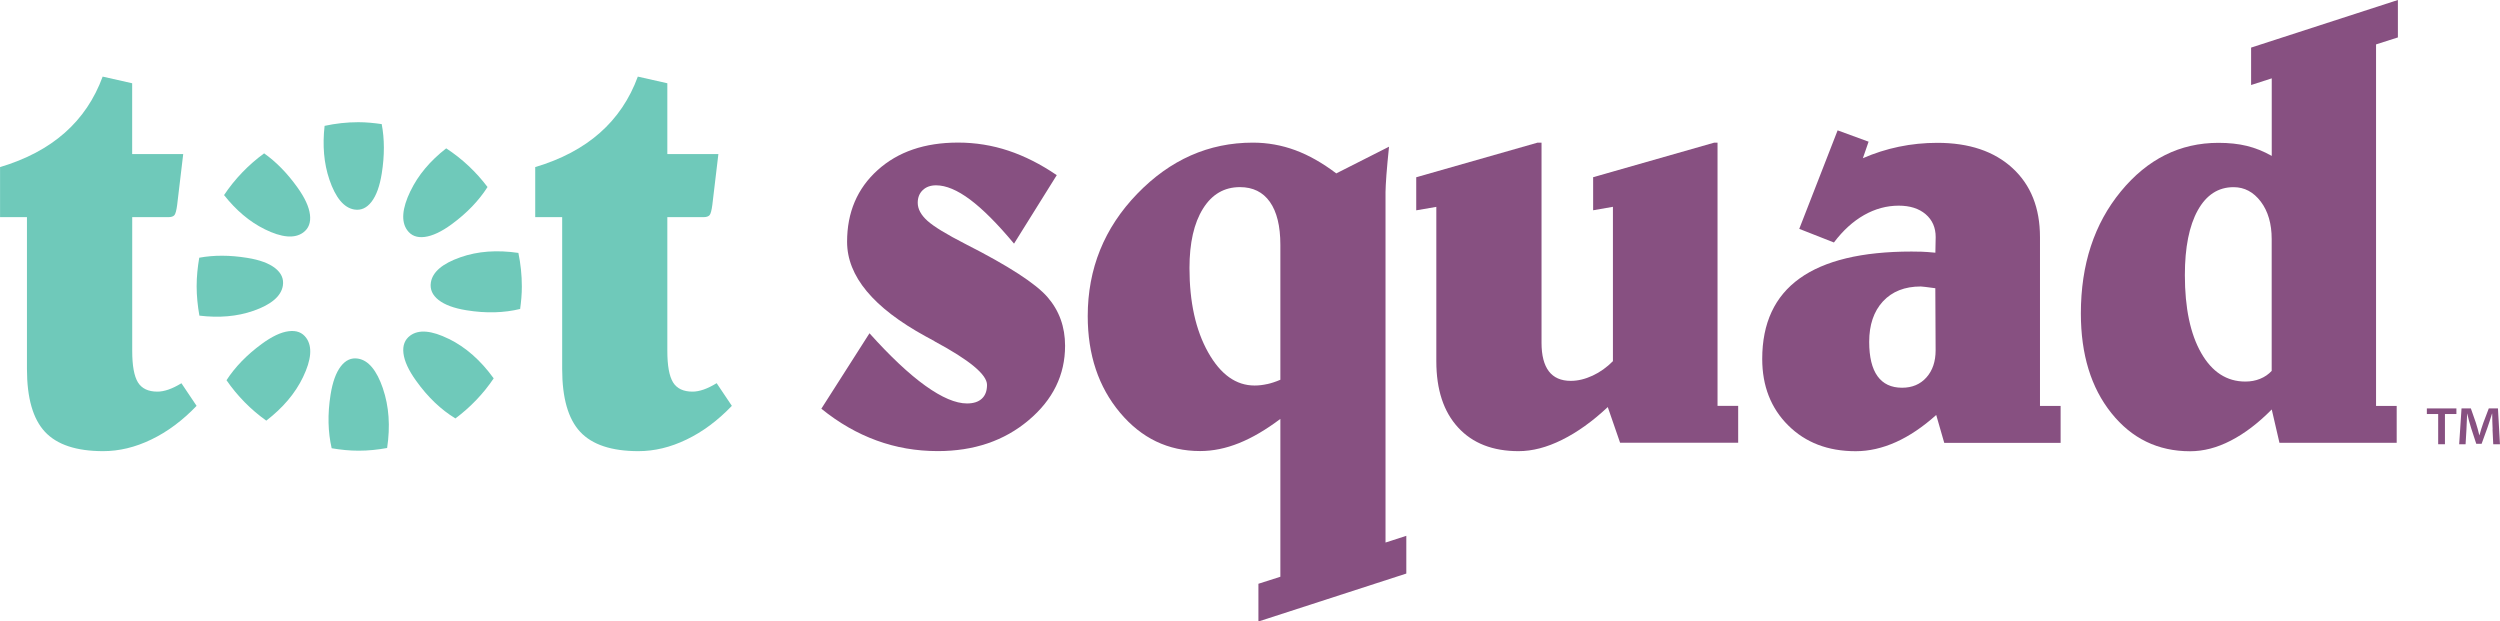 <?xml version="1.0" encoding="UTF-8"?><svg id="a" xmlns="http://www.w3.org/2000/svg" viewBox="0 0 499 124.05"><defs><style>.b{fill:#6fc9ba;}.c{fill:#875081;}</style></defs><g><path class="c" d="M210.93,34.96l-8.53,13.67c-3.32-3.98-6.25-6.91-8.78-8.8-2.54-1.89-4.8-2.84-6.78-2.84-1.11,0-1.99,.32-2.66,.96-.67,.64-1,1.48-1,2.52,0,1.24,.64,2.43,1.92,3.59,1.28,1.16,3.84,2.72,7.69,4.69,8.51,4.32,13.93,7.84,16.28,10.54,2.35,2.7,3.52,5.95,3.52,9.73,0,5.83-2.43,10.79-7.3,14.88-4.86,4.09-10.9,6.14-18.11,6.14-4.28,0-8.35-.7-12.22-2.12-3.87-1.41-7.54-3.52-11.02-6.34l9.61-15.06c4.16,4.63,7.88,8.13,11.16,10.48,3.28,2.35,6.05,3.53,8.3,3.53,1.3,0,2.29-.32,2.97-.96,.69-.63,1.03-1.55,1.03-2.75,0-2.05-3.49-4.94-10.47-8.69l-.06-.06c-.42-.23-.99-.54-1.72-.93-10.45-5.72-15.68-12.01-15.68-18.88,0-5.87,2.03-10.64,6.09-14.3,4.06-3.67,9.41-5.5,16.05-5.5,3.47,0,6.83,.54,10.07,1.62,3.24,1.08,6.44,2.7,9.61,4.86Z"/><path class="c" d="M306.83,28.47h.86v39.96c0,2.51,.49,4.4,1.46,5.68,.97,1.27,2.43,1.91,4.38,1.91,1.41,0,2.86-.35,4.35-1.04,1.49-.69,2.84-1.66,4.06-2.89v-30.81l-3.95,.69v-6.6l24.14-6.89h.69v52.53h4.12v7.36h-23.57l-2.46-7.12c-3.05,2.86-6.1,5.04-9.13,6.54-3.03,1.51-5.92,2.26-8.67,2.26-5.15,0-9.18-1.57-12.07-4.72-2.9-3.15-4.35-7.56-4.35-13.23v-30.81l-4.01,.69v-6.6l24.15-6.89Z"/><path class="c" d="M386.3,57.53c-.88-.12-1.54-.2-2-.26-.46-.06-.76-.09-.91-.09-3.21,0-5.72,1-7.56,2.98-1.83,1.99-2.74,4.68-2.74,8.08,0,3.01,.55,5.29,1.65,6.83,1.11,1.55,2.75,2.32,4.92,2.32,2.02,0,3.64-.69,4.86-2.06,1.22-1.37,1.83-3.17,1.83-5.41l-.06-12.39Zm-19.51-31.51l6.18,2.26-1.14,3.3c2.29-1,4.68-1.77,7.18-2.29,2.5-.52,5.06-.78,7.69-.78,6.33,0,11.33,1.68,14.99,5.04,3.66,3.36,5.49,7.95,5.49,13.78v33.7h4.12v7.36h-23.23l-1.6-5.56c-2.67,2.39-5.35,4.2-8.04,5.41s-5.37,1.82-8.04,1.82c-5.53,0-10.02-1.72-13.47-5.16-3.45-3.43-5.18-7.86-5.18-13.26,0-7.14,2.49-12.5,7.47-16.07,4.98-3.57,12.42-5.36,22.34-5.36,.61,0,1.27,.01,1.97,.03,.71,.02,1.63,.09,2.78,.2l.06-3.13c0-1.89-.67-3.41-2-4.55-1.34-1.14-3.13-1.71-5.38-1.71-2.4,0-4.71,.63-6.92,1.88-2.21,1.26-4.21,3.08-6.01,5.47l-6.92-2.72,7.67-19.69Z"/><path class="c" d="M486.66,82.64h-2.26v-1.12h5.9v1.12h-2.29v6.03h-1.35v-6.03Z"/><path class="c" d="M497.53,85.7c-.04-.96-.09-2.12-.09-3.15h-.03c-.27,.91-.6,1.9-.94,2.88l-1.14,3.15h-1.07l-1.02-3.12c-.31-.98-.58-1.98-.78-2.91h-.02c-.04,.98-.08,2.19-.14,3.2l-.17,2.92h-1.28l.47-7.15h1.86l1,2.86c.26,.82,.51,1.7,.69,2.49h.03c.21-.77,.48-1.69,.78-2.5l1.08-2.85h1.83l.4,7.15h-1.34l-.14-2.97Z"/><path class="c" d="M252.93,76.66c-.84,.19-1.68,.29-2.52,.29-3.7,0-6.79-2.21-9.27-6.63-2.48-4.42-3.72-10.03-3.72-16.82,0-5.02,.9-8.97,2.69-11.84,1.79-2.88,4.25-4.31,7.38-4.31,2.59,0,4.59,.98,5.98,2.95,1.39,1.97,2.09,4.83,2.09,8.57v26.93c-.91,.39-1.79,.68-2.63,.87Zm23.62,31.63V38.32c.01-.73,.07-1.87,.18-3.42,.12-1.54,.29-3.42,.52-5.62l-10.53,5.33c-2.75-2.08-5.47-3.63-8.18-4.63-2.71-1-5.53-1.51-8.47-1.51-8.81,0-16.51,3.41-23.09,10.22-6.58,6.81-9.87,14.95-9.87,24.41,0,7.72,2.15,14.14,6.44,19.26,4.29,5.12,9.62,7.67,15.99,7.67,2.56,0,5.15-.53,7.78-1.59,2.63-1.06,5.38-2.67,8.24-4.83v31.51l-4.38,1.4v7.53l29.52-9.57v-7.53l-4.15,1.34Z"/><path class="c" d="M453.44,74.02c-.65,.7-1.42,1.23-2.32,1.59-.9,.37-1.88,.55-2.95,.55-3.7,0-6.64-1.9-8.81-5.7-2.17-3.8-3.26-8.99-3.26-15.55,0-5.52,.86-9.83,2.57-12.92,1.72-3.09,4.1-4.63,7.15-4.63,2.17,0,3.98,.96,5.44,2.89,1.45,1.93,2.17,4.42,2.17,7.47v26.29Zm20.83-65.16l4.35-1.39V0l-29.3,9.5v7.47l4.12-1.33v15.48c-1.64-.93-3.3-1.59-4.98-2-1.68-.41-3.56-.61-5.66-.61-7.67,0-14.16,3.23-19.48,9.7-5.32,6.47-7.98,14.58-7.98,24.35,0,8.19,2.03,14.82,6.09,19.89,4.06,5.08,9.3,7.62,15.71,7.62,2.67,0,5.38-.7,8.12-2.12,2.75-1.41,5.47-3.48,8.18-6.22l1.54,6.66h23.4v-7.36h-4.12V8.86Z"/></g><g><g><g><path class="b" d="M76.44,77.55c-1.25-3.65-2.91-5.64-4.98-5.97-1.33-.22-2.48,.3-3.44,1.55-.96,1.25-1.64,3.13-2.04,5.65-.62,3.92-.52,7.47,.22,10.69,1.76,.3,3.55,.49,5.39,.49,1.94,0,3.83-.2,5.68-.54,.65-4.34,.38-8.3-.84-11.87Z"/><path class="b" d="M89.57,67.64c-3.43-1.69-5.99-1.91-7.69-.66-1.09,.8-1.54,1.99-1.35,3.55,.19,1.57,1.03,3.39,2.51,5.45,2.36,3.31,4.99,5.79,7.86,7.54,2.97-2.22,5.57-4.91,7.64-8-2.59-3.59-5.58-6.22-8.96-7.89Z"/><path class="b" d="M103.46,50.48c-4.23-.62-8.09-.35-11.56,.87-3.6,1.26-5.57,2.94-5.9,5.04-.21,1.35,.3,2.51,1.53,3.48,1.23,.97,3.09,1.66,5.58,2.06,3.93,.64,7.49,.52,10.71-.26,.2-1.46,.34-2.95,.34-4.47,0-2.3-.24-4.55-.69-6.72Z"/><path class="b" d="M81.92,38.14c-1.67,3.47-1.88,6.07-.65,7.79,.79,1.11,1.96,1.56,3.51,1.36,1.55-.2,3.35-1.04,5.39-2.54,3.07-2.25,5.42-4.73,7.14-7.42-2.29-3.03-5.07-5.65-8.25-7.72-3.2,2.5-5.6,5.33-7.13,8.53Z"/><path class="b" d="M65.74,35.84c1.25,3.65,2.91,5.64,4.98,5.98,1.33,.22,2.48-.3,3.44-1.55,.96-1.25,1.64-3.13,2.04-5.65,.57-3.58,.56-6.86-.01-9.85-1.53-.22-3.07-.38-4.66-.38-2.31,0-4.57,.26-6.74,.73-.44,3.89-.15,7.48,.96,10.73Z"/><path class="b" d="M52.82,45.75c3.43,1.69,5.99,1.91,7.7,.66,1.09-.8,1.54-1.99,1.35-3.56s-1.03-3.39-2.51-5.45c-2.03-2.84-4.25-5.1-6.64-6.79-3.12,2.28-5.84,5.09-8,8.33,2.39,3.02,5.08,5.32,8.11,6.81Z"/><path class="b" d="M50.56,62.05c3.6-1.26,5.57-2.94,5.9-5.04,.21-1.35-.3-2.51-1.53-3.48-1.23-.97-3.09-1.66-5.58-2.06-3.47-.56-6.66-.57-9.58-.03-.32,1.86-.52,3.76-.52,5.7s.21,3.95,.55,5.86c3.91,.47,7.51,.18,10.77-.96Z"/></g><path class="b" d="M60.49,75.26c1.67-3.47,1.88-6.07,.65-7.79-.79-1.11-1.96-1.56-3.51-1.36-1.55,.19-3.35,1.04-5.39,2.54-3,2.2-5.33,4.62-7.03,7.24,2.16,3.14,4.85,5.87,7.94,8.07,3.3-2.54,5.77-5.43,7.34-8.7Z"/></g><path class="b" d="M143.03,76.49c-.95,.58-1.82,1-2.6,1.27-.78,.27-1.52,.41-2.2,.41-1.83,0-3.13-.62-3.89-1.85-.76-1.24-1.14-3.34-1.14-6.31v-26.67h7.27c.53,0,.91-.13,1.15-.38,.23-.25,.42-.96,.57-2.11v-.02l1.2-10.08h-10.19v-14.13l-5.89-1.33c-1.64,4.48-4.17,8.22-7.58,11.23-3.41,3.01-7.72,5.29-12.9,6.83v9.99h5.38v30.32c0,5.79,1.2,9.97,3.6,12.54,2.4,2.57,6.28,3.85,11.62,3.85,3.2,0,6.41-.77,9.61-2.32,3.21-1.54,6.22-3.78,9.04-6.72l-3.03-4.52Z"/><path class="b" d="M36.22,76.49c-.95,.58-1.82,1-2.6,1.27-.78,.27-1.52,.41-2.2,.41-1.83,0-3.13-.62-3.89-1.85-.76-1.24-1.14-3.34-1.14-6.31v-26.67h7.27c.53,0,.91-.13,1.14-.38,.23-.25,.42-.96,.57-2.11v-.02l1.2-10.08h-10.19v-14.13l-5.89-1.33c-1.64,4.48-4.17,8.22-7.58,11.23-3.42,3.01-7.72,5.29-12.9,6.83v9.99H5.38v30.32c0,5.79,1.2,9.97,3.6,12.54,2.4,2.57,6.28,3.85,11.61,3.85,3.2,0,6.41-.77,9.61-2.32,3.21-1.54,6.22-3.78,9.04-6.72l-3.03-4.52Z"/></g></svg>
